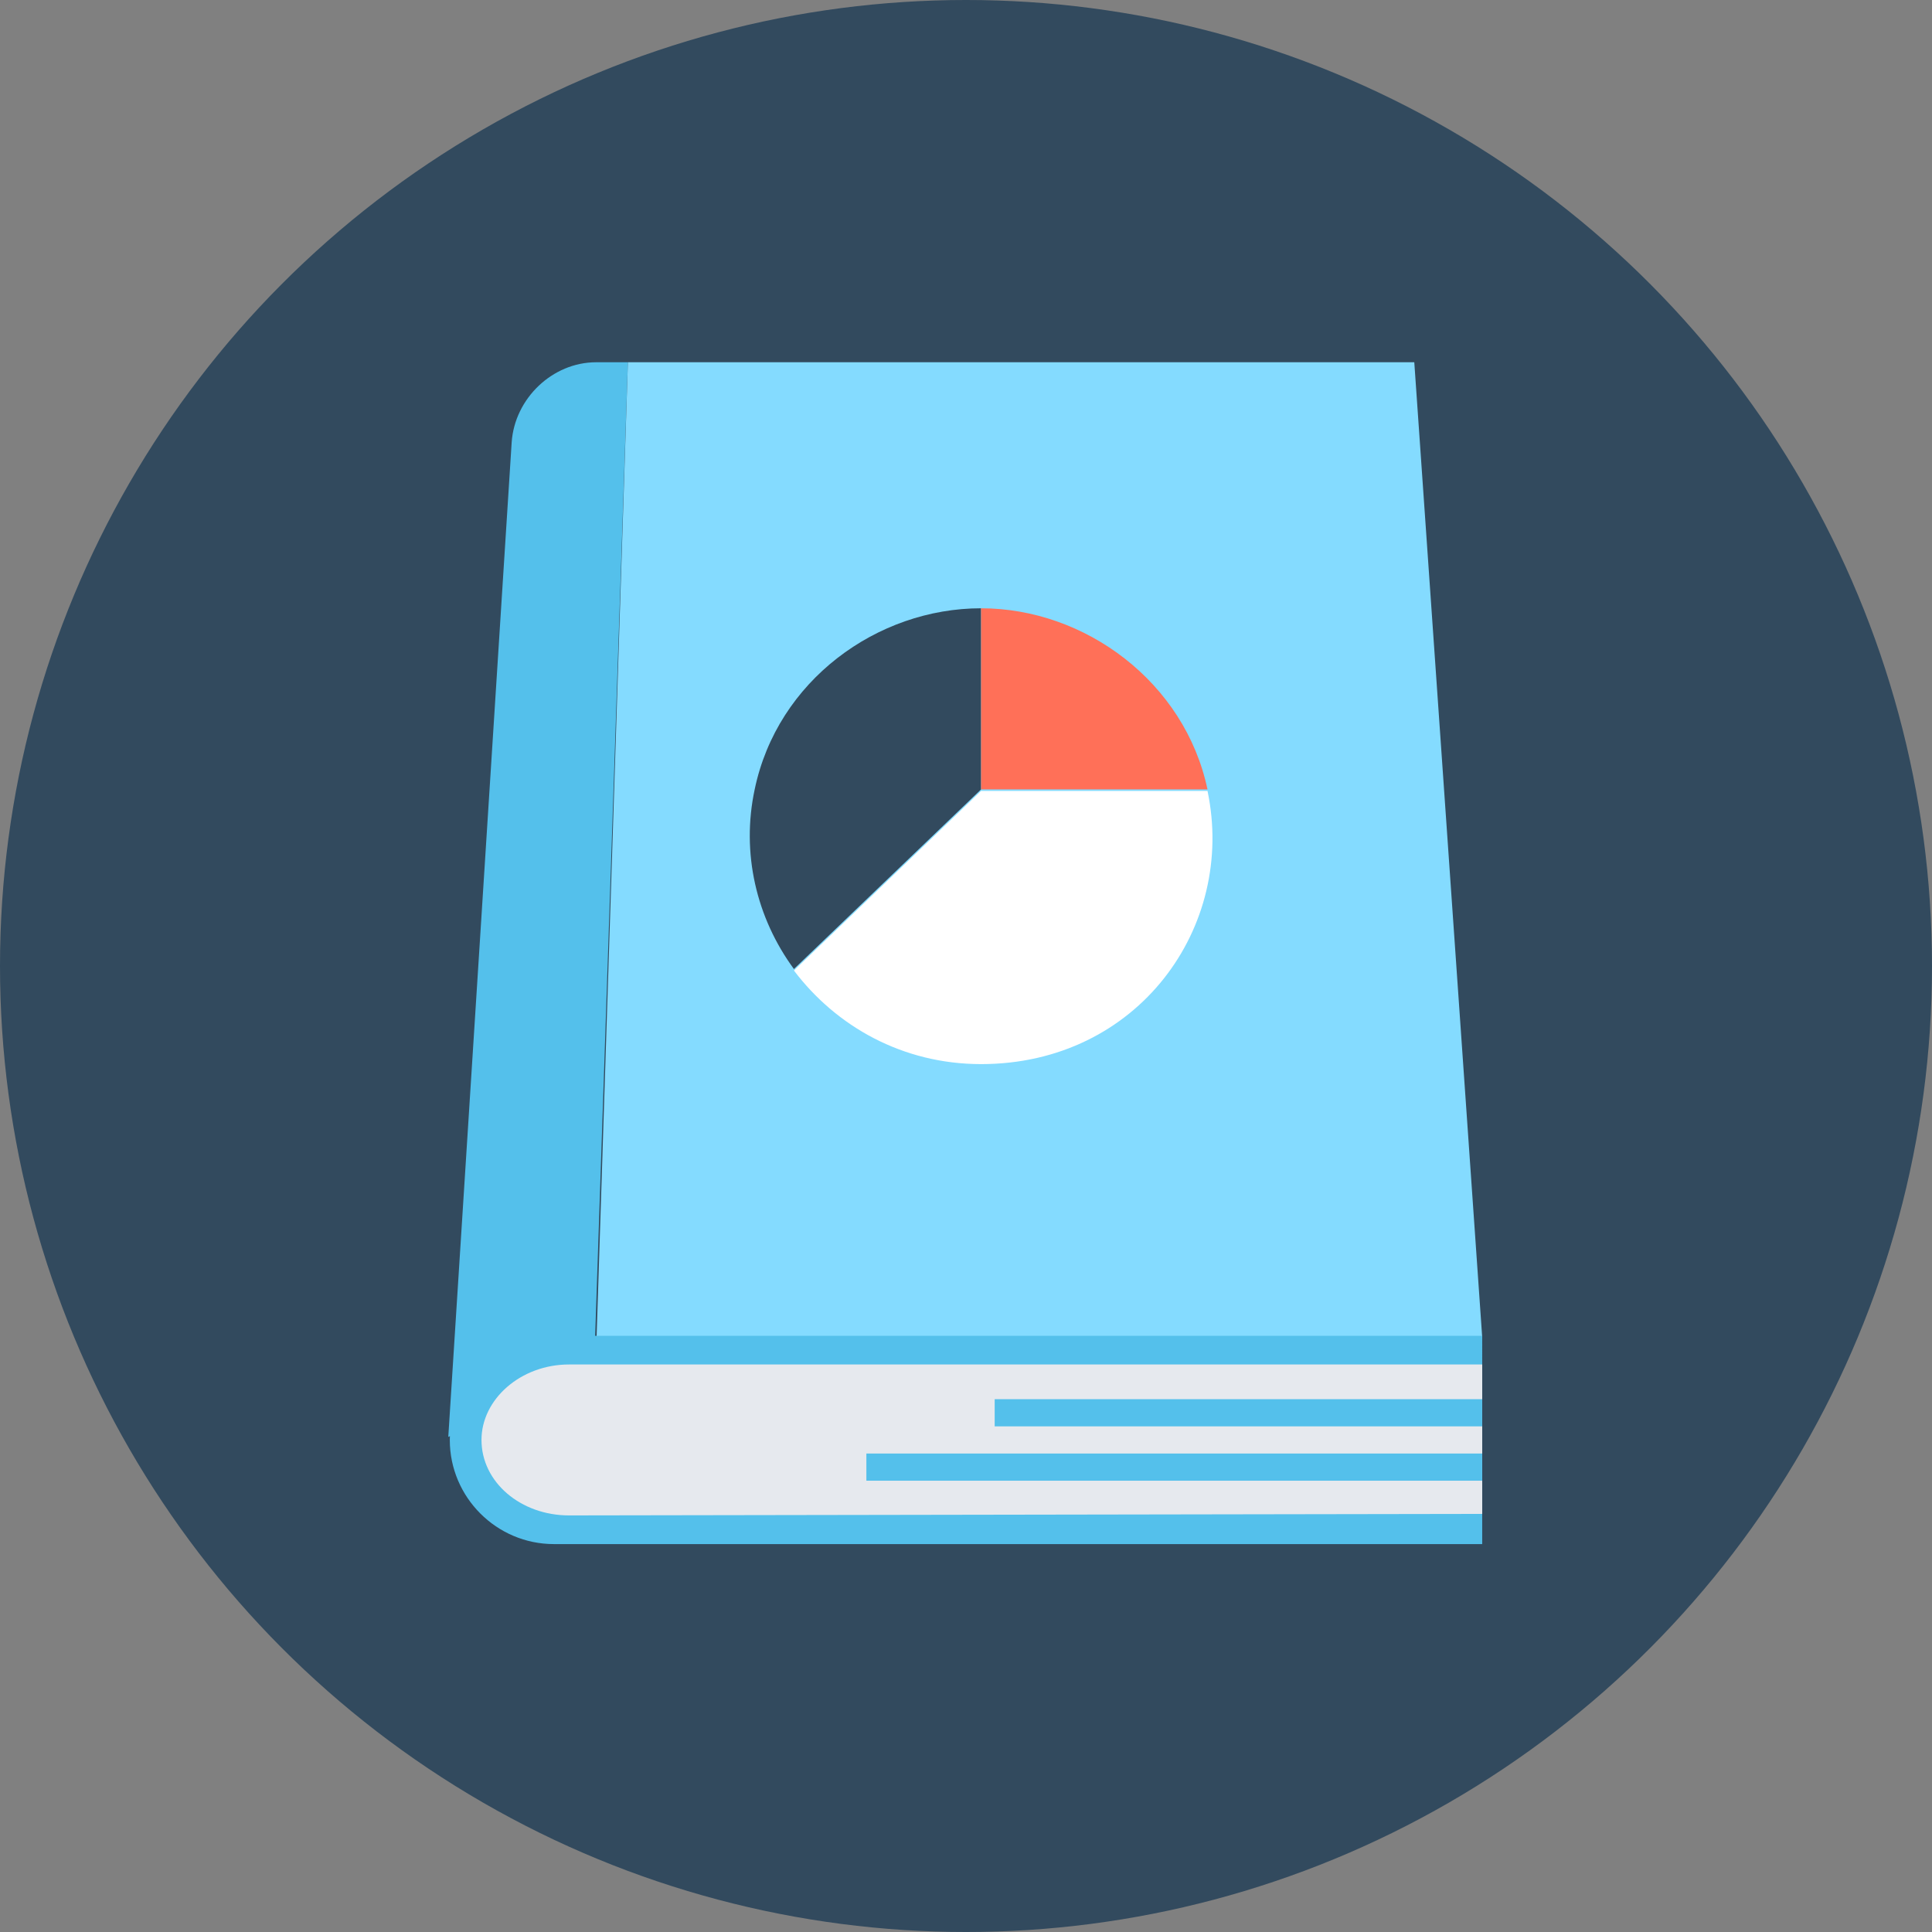 <?xml version="1.0" encoding="iso-8859-1"?>
<!-- Uploaded to: SVG Repo, www.svgrepo.com, Generator: SVG Repo Mixer Tools -->
<svg version="1.1" id="Layer_1" xmlns="http://www.w3.org/2000/svg" xmlns:xlink="http://www.w3.org/1999/xlink" 
	 viewBox="0 0 504.123 504.123" xml:space="preserve">
<rect x="0" y="0" width="504.123" height="504.123" fill="#808080" stroke="none"/>
<circle style="fill:#324A5E;" cx="252.062" cy="252.062" r="252.062"/>
<path style="fill:#54C0EB;" d="M155.569,94.523c-11.422,0-21.268,9.452-22.055,20.874l-16.542,259.545l1.575-0.788
	c3.938-12.603,14.966-22.055,26.782-22.055h9.846l8.665-257.575H155.569z"/>
<polygon style="fill:#84DBFF;" points="386.757,348.948 369.034,94.523 163.84,94.523 155.569,352.098 198.105,352.098 "/>
<path style="fill:#54C0EB;" d="M386.757,402.905H144.542c-14.966,0-27.175-12.209-27.175-27.175l0,0
	c0-14.966,12.209-27.175,27.175-27.175h242.215V402.905z"/>
<path style="fill:#E6E9EE;" d="M148.48,395.422c-12.603,0-22.843-8.665-22.843-19.692c0-10.634,10.24-19.692,22.843-19.692h238.277
	v38.991L148.48,395.422z"/>
<path style="fill:#FFFFFF;" d="M117.366,376.517v-0.394V376.517L117.366,376.517z"/>
<path style="fill:#324A5E;" d="M256,158.72c-27.175,0-53.169,18.905-59.077,47.262c-3.545,16.542,0.394,33.477,10.24,46.868
	L256,205.982V158.72z"/>
<path style="fill:#FFFFFF;" d="M207.163,253.243c11.028,14.572,28.357,24.418,48.837,24.418c40.96,0,66.56-35.84,59.077-71.286H256
	L207.163,253.243z"/>
<path style="fill:#FF7058;" d="M256,158.72v47.262h59.077C309.169,178.018,283.175,158.72,256,158.72z"/>
<g>
	<rect x="259.545" y="365.095" style="fill:#54C0EB;" width="127.212" height="7.089"/>
	<rect x="226.068" y="379.274" style="fill:#54C0EB;" width="160.689" height="7.089"/>
</g>
</svg>